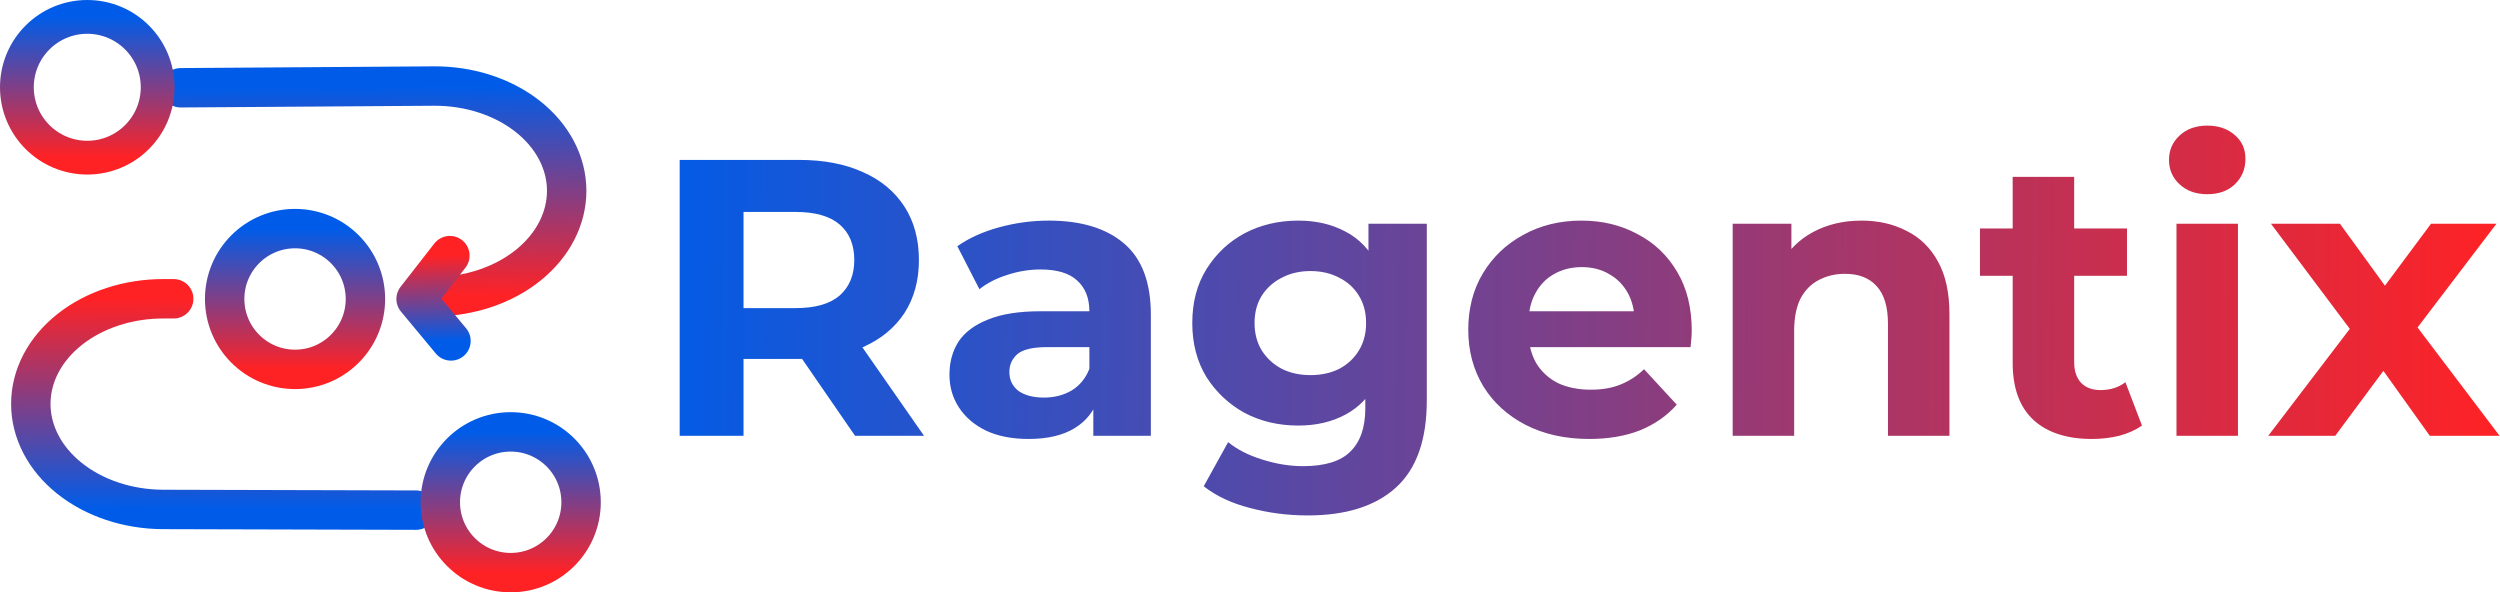 <svg width="4440" height="1052" viewBox="0 0 4440 1052" fill="none"
    xmlns="http://www.w3.org/2000/svg">
    <path
        d="M738.978 905.998L289.717 904.767C227.305 904.597 167.483 884.724 123.413 849.523C79.343 814.321 54.634 766.673 54.722 717.061C54.766 692.495 60.896 668.187 72.762 645.524C84.629 622.861 101.999 602.287 123.882 584.977C168.077 550.017 227.968 530.472 290.381 530.643L308.5 530.643"
        stroke="url(#paint0_linear_0_1)" stroke-width="70" stroke-linecap="round"
        stroke-linejoin="round" />
    <path
        d="M321.03 155.88L770.286 152.817C832.698 152.391 892.64 171.691 936.927 206.47C981.214 241.25 1006.22 288.66 1006.44 338.272C1006.54 362.837 1000.57 387.203 988.839 409.979C977.114 432.754 959.871 453.494 938.096 471.013C894.119 506.394 834.35 526.511 771.938 526.936"
        stroke="url(#paint1_linear_0_1)" stroke-width="70" stroke-linecap="round"
        stroke-linejoin="round" />
    <path
        d="M155 280C224.036 280 280 224.036 280 155C280 85.964 224.036 30 155 30C85.964 30 30 85.964 30 155C30 224.036 85.964 280 155 280Z"
        stroke="url(#paint2_linear_0_1)" stroke-width="60" stroke-linecap="round"
        stroke-linejoin="round" />
    <path
        d="M524 656C593.036 656 649 600.036 649 531C649 461.964 593.036 406 524 406C454.964 406 399 461.964 399 531C399 600.036 454.964 656 524 656Z"
        stroke="url(#paint3_linear_0_1)" stroke-width="70" stroke-linecap="round"
        stroke-linejoin="round" />
    <path
        d="M907 1017C976.036 1017 1032 961.036 1032 892C1032 822.964 976.036 767 907 767C837.964 767 782 822.964 782 892C782 961.036 837.964 1017 907 1017Z"
        stroke="url(#paint4_linear_0_1)" stroke-width="70" stroke-linecap="round"
        stroke-linejoin="round" />
    <path d="M798.968 454L738.974 530.958L800.916 605.496" stroke="url(#paint5_linear_0_1)"
        stroke-width="70" stroke-linecap="round" stroke-linejoin="round" />
    <path
        d="M1207.1 774V284H1419.2C1463.07 284 1500.87 291.233 1532.6 305.7C1564.33 319.7 1588.83 340 1606.1 366.6C1623.37 393.2 1632 424.933 1632 461.8C1632 498.2 1623.37 529.7 1606.1 556.3C1588.83 582.433 1564.33 602.5 1532.6 616.5C1500.87 630.5 1463.07 637.5 1419.2 637.5H1270.1L1320.5 587.8V774H1207.1ZM1518.6 774L1396.1 596.2H1517.2L1641.1 774H1518.6ZM1320.5 600.4L1270.1 547.2H1412.9C1447.9 547.2 1474.03 539.733 1491.3 524.8C1508.57 509.4 1517.2 488.4 1517.2 461.8C1517.2 434.733 1508.57 413.733 1491.3 398.8C1474.03 383.867 1447.9 376.4 1412.9 376.4H1270.1L1320.5 322.5V600.4ZM1941.73 774V700.5L1934.73 684.4V552.8C1934.73 529.467 1927.49 511.267 1913.03 498.2C1899.03 485.133 1877.33 478.6 1847.93 478.6C1827.86 478.6 1808.03 481.867 1788.43 488.4C1769.29 494.467 1752.96 502.867 1739.43 513.6L1700.23 437.3C1720.76 422.833 1745.49 411.633 1774.43 403.7C1803.36 395.767 1832.76 391.8 1862.63 391.8C1920.03 391.8 1964.59 405.333 1996.33 432.4C2028.06 459.467 2043.93 501.7 2043.93 559.1V774H1941.73ZM1826.93 779.6C1797.53 779.6 1772.33 774.7 1751.33 764.9C1730.33 754.633 1714.23 740.867 1703.03 723.6C1691.83 706.333 1686.23 686.967 1686.23 665.5C1686.23 643.1 1691.59 623.5 1702.33 606.7C1713.53 589.9 1731.03 576.833 1754.83 567.5C1778.63 557.7 1809.66 552.8 1847.93 552.8H1948.03V616.5H1859.83C1834.16 616.5 1816.43 620.7 1806.63 629.1C1797.29 637.5 1792.63 648 1792.63 660.6C1792.63 674.6 1797.99 685.8 1808.73 694.2C1819.93 702.133 1835.09 706.1 1854.23 706.1C1872.43 706.1 1888.76 701.9 1903.23 693.5C1917.69 684.633 1928.19 671.8 1934.73 655L1951.53 705.4C1943.59 729.667 1929.13 748.1 1908.13 760.7C1887.13 773.3 1860.06 779.6 1826.93 779.6ZM2322.59 915.4C2287.13 915.4 2252.83 910.967 2219.69 902.1C2187.03 893.7 2159.73 880.867 2137.79 863.6L2181.19 785.2C2197.06 798.267 2217.13 808.533 2241.39 816C2266.13 823.933 2290.39 827.9 2314.19 827.9C2352.93 827.9 2380.93 819.267 2398.19 802C2415.93 784.733 2424.79 759.067 2424.79 725V668.3L2431.79 573.8L2430.39 478.6V397.4H2533.99V711C2533.99 781 2515.79 832.567 2479.39 865.7C2442.99 898.833 2390.73 915.4 2322.59 915.4ZM2305.79 755.8C2270.79 755.8 2239.06 748.333 2210.59 733.4C2182.59 718 2159.96 696.767 2142.69 669.7C2125.89 642.167 2117.49 610.2 2117.49 573.8C2117.49 536.933 2125.89 504.967 2142.69 477.9C2159.96 450.367 2182.59 429.133 2210.59 414.2C2239.06 399.267 2270.79 391.8 2305.79 391.8C2337.53 391.8 2365.53 398.333 2389.79 411.4C2414.06 424 2432.96 443.833 2446.49 470.9C2460.03 497.5 2466.79 531.8 2466.79 573.8C2466.79 615.333 2460.03 649.633 2446.49 676.7C2432.96 703.3 2414.06 723.133 2389.79 736.2C2365.53 749.267 2337.53 755.8 2305.79 755.8ZM2327.49 666.2C2346.63 666.2 2363.66 662.467 2378.59 655C2393.53 647.067 2405.19 636.1 2413.59 622.1C2421.99 608.1 2426.19 592 2426.19 573.8C2426.19 555.133 2421.99 539.033 2413.59 525.5C2405.19 511.5 2393.53 500.767 2378.59 493.3C2363.66 485.367 2346.63 481.4 2327.49 481.4C2308.36 481.4 2291.33 485.367 2276.39 493.3C2261.46 500.767 2249.56 511.5 2240.69 525.5C2232.29 539.033 2228.09 555.133 2228.09 573.8C2228.09 592 2232.29 608.1 2240.69 622.1C2249.56 636.1 2261.46 647.067 2276.39 655C2291.33 662.467 2308.36 666.2 2327.49 666.2ZM2822.53 779.6C2779.6 779.6 2741.8 771.2 2709.13 754.4C2676.93 737.6 2651.96 714.733 2634.23 685.8C2616.5 656.4 2607.63 623.033 2607.63 585.7C2607.63 547.9 2616.26 514.533 2633.53 485.6C2651.26 456.2 2675.3 433.333 2705.63 417C2735.96 400.2 2770.26 391.8 2808.53 391.8C2845.4 391.8 2878.53 399.733 2907.93 415.6C2937.8 431 2961.36 453.4 2978.63 482.8C2995.9 511.733 3004.53 546.5 3004.53 587.1C3004.53 591.3 3004.3 596.2 3003.83 601.8C3003.36 606.933 3002.9 611.833 3002.43 616.5H2696.53V552.8H2945.03L2903.03 571.7C2903.03 552.1 2899.06 535.067 2891.13 520.6C2883.2 506.133 2872.23 494.933 2858.23 487C2844.23 478.6 2827.9 474.4 2809.23 474.4C2790.56 474.4 2774 478.6 2759.53 487C2745.53 494.933 2734.56 506.367 2726.63 521.3C2718.7 535.767 2714.73 553.033 2714.73 573.1V589.9C2714.73 610.433 2719.16 628.633 2728.03 644.5C2737.36 659.9 2750.2 671.8 2766.53 680.2C2783.33 688.133 2802.93 692.1 2825.33 692.1C2845.4 692.1 2862.9 689.067 2877.83 683C2893.23 676.933 2907.23 667.833 2919.83 655.7L2977.93 718.7C2960.66 738.3 2938.96 753.467 2912.83 764.2C2886.7 774.467 2856.6 779.6 2822.53 779.6ZM3306.13 391.8C3336 391.8 3362.6 397.867 3385.93 410C3409.73 421.667 3428.4 439.867 3441.93 464.6C3455.47 488.867 3462.23 520.133 3462.23 558.4V774H3353.03V575.2C3353.03 544.867 3346.27 522.467 3332.73 508C3319.67 493.533 3301 486.3 3276.73 486.3C3259.47 486.3 3243.83 490.033 3229.83 497.5C3216.3 504.5 3205.57 515.467 3197.63 530.4C3190.17 545.333 3186.43 564.467 3186.43 587.8V774H3077.23V397.4H3181.53V501.7L3161.93 470.2C3175.47 445 3194.83 425.633 3220.03 412.1C3245.23 398.567 3273.93 391.8 3306.13 391.8ZM3715.22 779.6C3670.88 779.6 3636.35 768.4 3611.62 746C3586.88 723.133 3574.52 689.3 3574.52 644.5V314.1H3683.72V643.1C3683.72 658.967 3687.92 671.333 3696.32 680.2C3704.72 688.6 3716.15 692.8 3730.62 692.8C3747.88 692.8 3762.58 688.133 3774.72 678.8L3804.12 755.8C3792.92 763.733 3779.38 769.8 3763.52 774C3748.12 777.733 3732.02 779.6 3715.22 779.6ZM3516.42 489.8V405.8H3777.52V489.8H3516.42ZM3865.42 774V397.4H3974.62V774H3865.42ZM3920.02 344.9C3899.95 344.9 3883.62 339.067 3871.02 327.4C3858.42 315.733 3852.12 301.267 3852.12 284C3852.12 266.733 3858.42 252.267 3871.02 240.6C3883.62 228.933 3899.95 223.1 3920.02 223.1C3940.08 223.1 3956.42 228.7 3969.02 239.9C3981.62 250.633 3987.92 264.633 3987.92 281.9C3987.92 300.1 3981.62 315.267 3969.02 327.4C3956.88 339.067 3940.55 344.9 3920.02 344.9ZM4028.36 774L4197.06 552.8L4194.96 613L4033.26 397.4H4155.76L4257.96 538.1L4211.76 539.5L4317.46 397.4H4433.66L4271.26 610.9V552.1L4439.26 774H4315.36L4208.26 624.2L4253.76 630.5L4147.36 774H4028.36Z"
        fill="url(#paint6_linear_0_1)" />
    <defs>
        <linearGradient id="paint0_linear_0_1" x1="396.684" y1="905.06" x2="397.709" y2="530.937"
            gradientUnits="userSpaceOnUse">
            <stop stop-color="#005CE8" />
            <stop offset="1" stop-color="#FF2225" />
        </linearGradient>
        <linearGradient id="paint1_linear_0_1" x1="663.32" y1="153.546" x2="665.871" y2="527.66"
            gradientUnits="userSpaceOnUse">
            <stop stop-color="#005CE8" />
            <stop offset="1" stop-color="#FF2225" />
        </linearGradient>
        <linearGradient id="paint2_linear_0_1" x1="155" y1="30" x2="155" y2="280"
            gradientUnits="userSpaceOnUse">
            <stop stop-color="#005CE8" />
            <stop offset="1" stop-color="#FF2225" />
        </linearGradient>
        <linearGradient id="paint3_linear_0_1" x1="524" y1="406" x2="524" y2="656"
            gradientUnits="userSpaceOnUse">
            <stop stop-color="#005CE8" />
            <stop offset="1" stop-color="#FF2225" />
        </linearGradient>
        <linearGradient id="paint4_linear_0_1" x1="907" y1="767" x2="907" y2="1017"
            gradientUnits="userSpaceOnUse">
            <stop stop-color="#005CE8" />
            <stop offset="1" stop-color="#FF2225" />
        </linearGradient>
        <linearGradient id="paint5_linear_0_1" x1="770.432" y1="606.101" x2="767.425" y2="454.626"
            gradientUnits="userSpaceOnUse">
            <stop stop-color="#005CE8" />
            <stop offset="1" stop-color="#FF2225" />
        </linearGradient>
        <linearGradient id="paint6_linear_0_1" x1="1149" y1="510.03" x2="4442" y2="536.97"
            gradientUnits="userSpaceOnUse">
            <stop stop-color="#005CE8" />
            <stop offset="1" stop-color="#FF2225" />
        </linearGradient>
    </defs>
</svg>